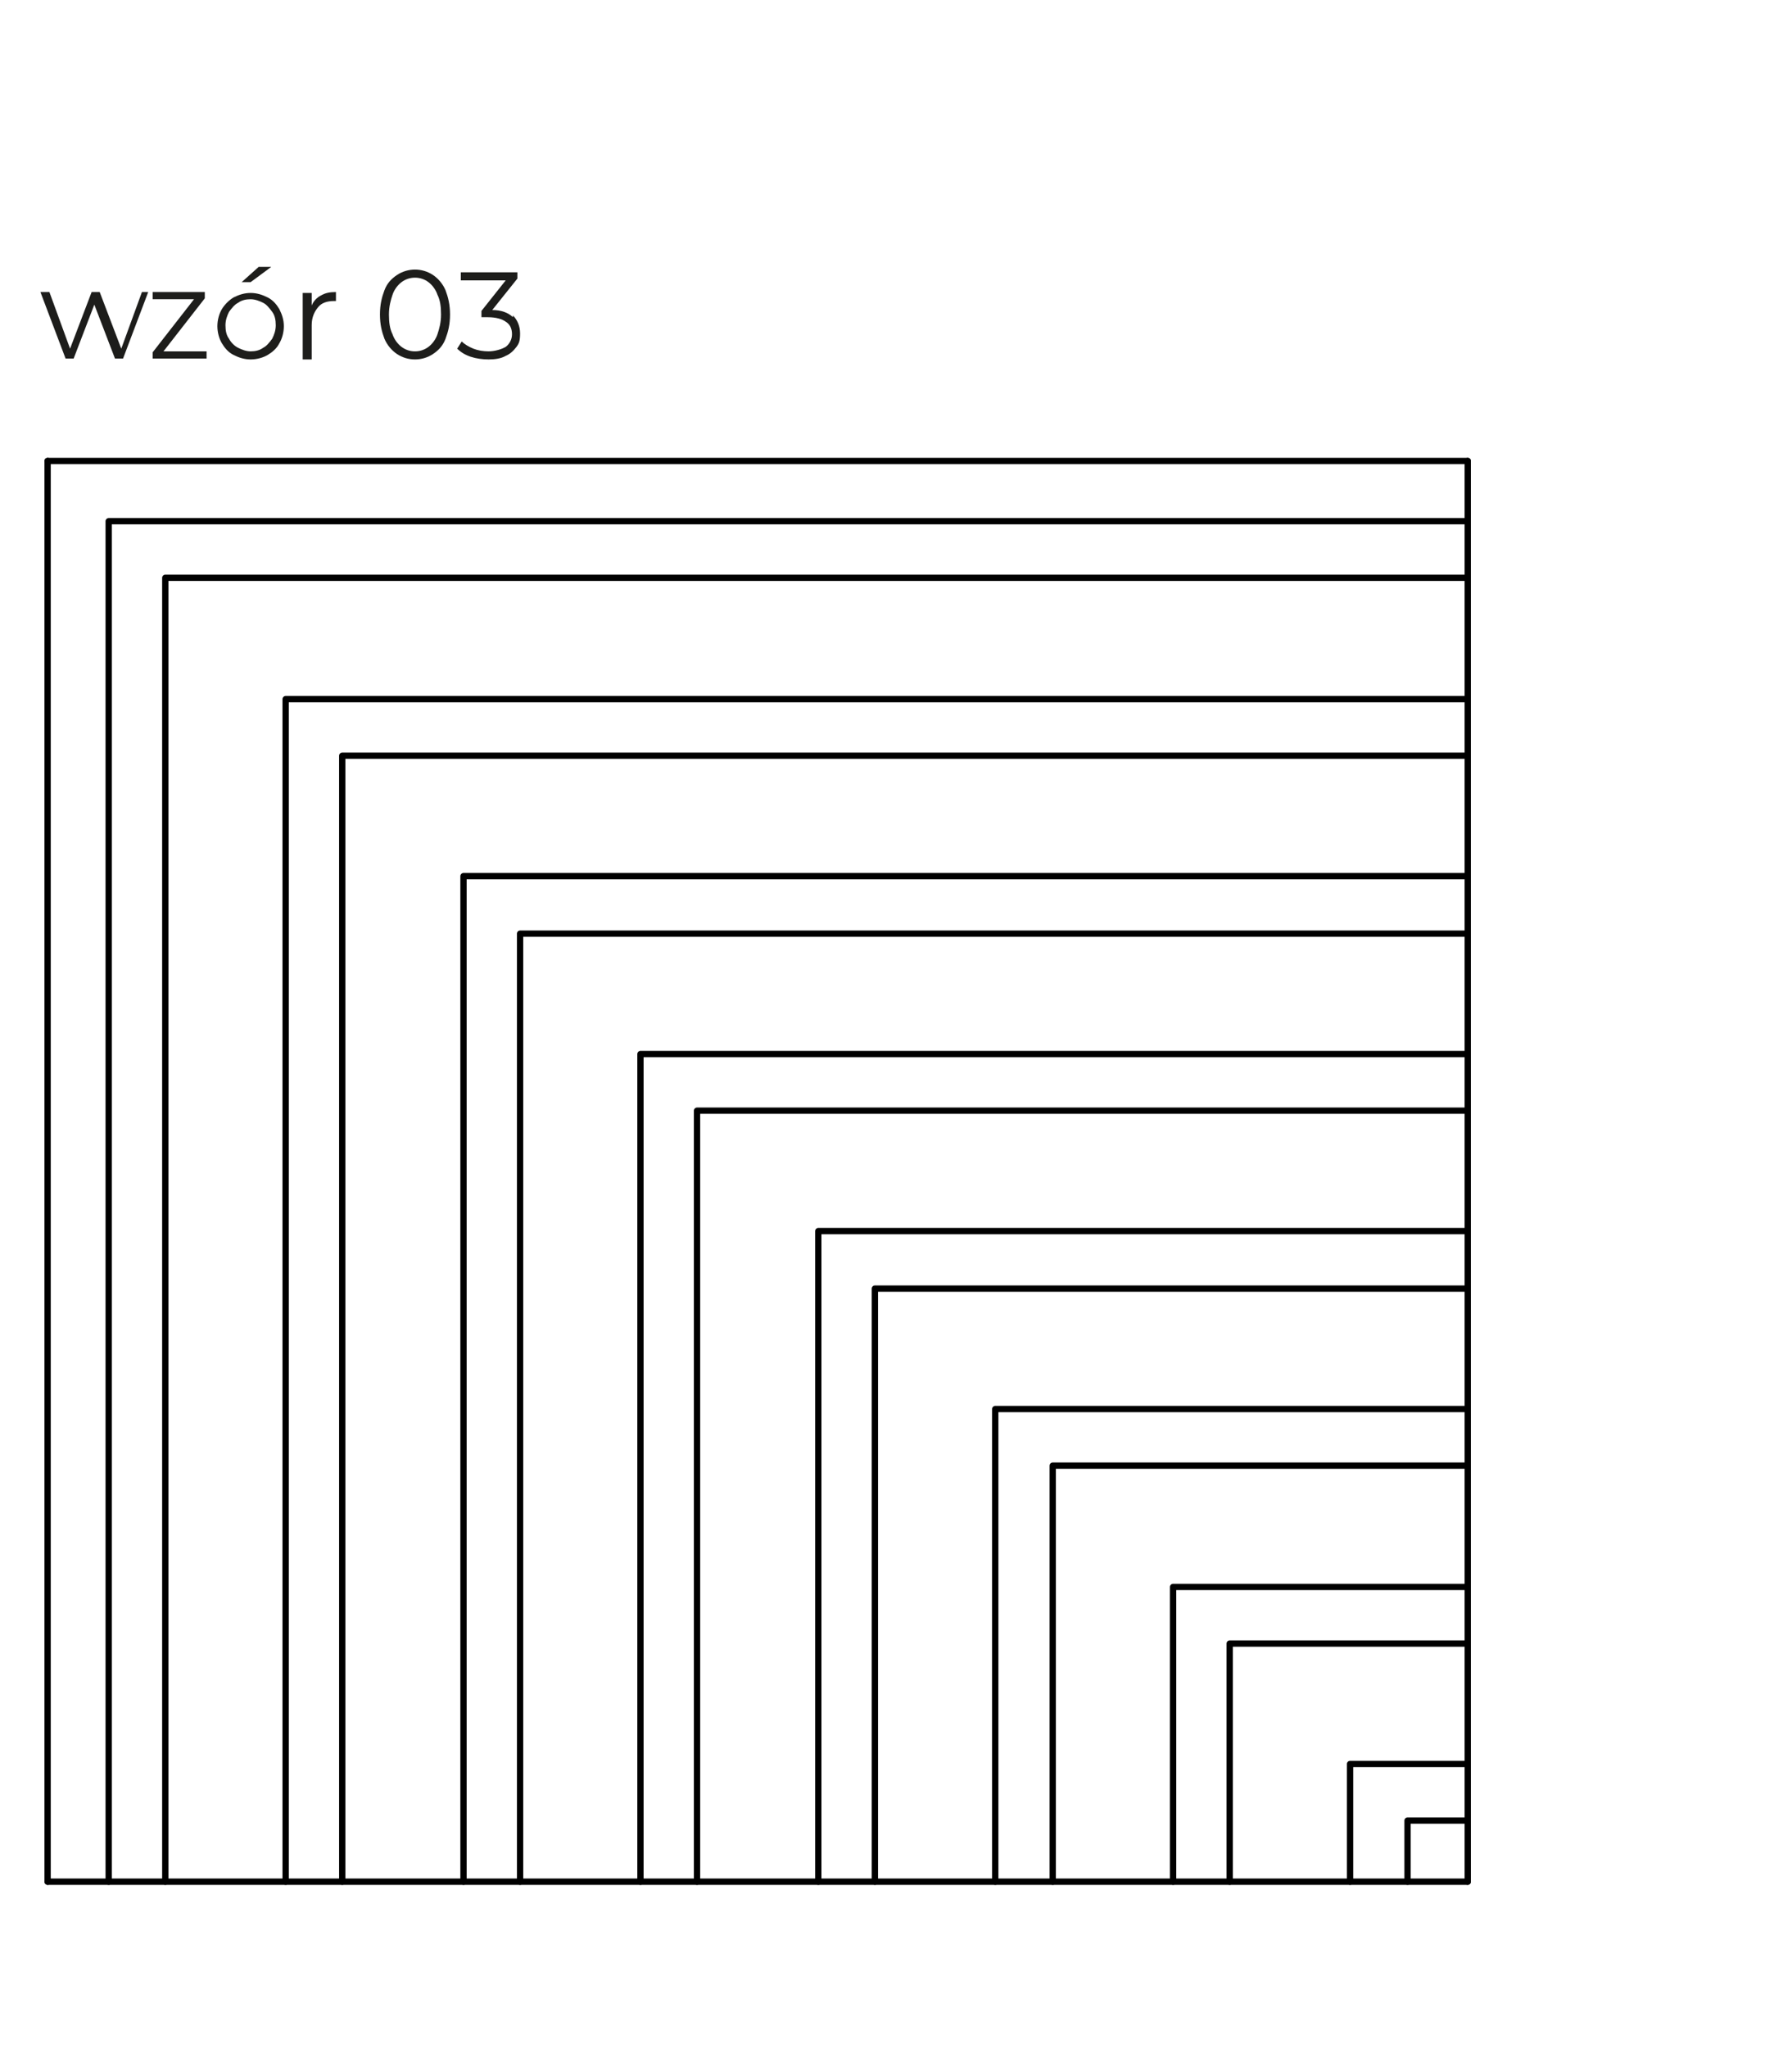 <?xml version="1.0" encoding="UTF-8"?>
<svg id="Warstwa_1" xmlns="http://www.w3.org/2000/svg" width="199.5" height="227.9" version="1.1" viewBox="0 0 199.5 227.9">
  <!-- Generator: Adobe Illustrator 29.0.1, SVG Export Plug-In . SVG Version: 2.1.0 Build 192)  -->
  <defs>
    <style>
      .st0 {
        fill: none;
        stroke: #000;
        stroke-linecap: round;
        stroke-linejoin: round;
        stroke-width: .7px;
      }

      .st1 {
        isolation: isolate;
      }

      .st2 {
        fill: #1d1d1b;
      }
    </style>
  </defs>
  <g id="LINE">
    <line class="st0" x1="163.4" y1="51.3" x2="5.3" y2="51.3"/>
  </g>
  <g id="LWPOLYLINE">
    <polyline class="st0" points="150.3 209.4 150.3 196.3 163.4 196.3"/>
  </g>
  <g id="LWPOLYLINE1">
    <polyline class="st0" points="156.7 209.4 156.7 202.6 163.4 202.6"/>
  </g>
  <g id="LWPOLYLINE2">
    <polyline class="st0" points="136.9 209.4 136.9 182.9 163.4 182.9"/>
  </g>
  <g id="LWPOLYLINE3">
    <polyline class="st0" points="130.6 209.4 130.6 176.6 163.4 176.6"/>
  </g>
  <g id="LWPOLYLINE4">
    <polyline class="st0" points="117.2 209.4 117.2 163.1 163.4 163.1"/>
  </g>
  <g id="LWPOLYLINE5">
    <polyline class="st0" points="163.4 156.8 110.8 156.8 110.8 209.4"/>
  </g>
  <g id="LWPOLYLINE6">
    <polyline class="st0" points="97.4 209.4 97.4 143.4 163.4 143.4"/>
  </g>
  <g id="LWPOLYLINE7">
    <polyline class="st0" points="91.1 209.4 91.1 137 163.4 137"/>
  </g>
  <g id="LWPOLYLINE8">
    <polyline class="st0" points="77.6 209.4 77.6 123.6 163.4 123.6"/>
  </g>
  <g id="LWPOLYLINE9">
    <polyline class="st0" points="71.3 209.4 71.3 117.3 163.4 117.3"/>
  </g>
  <g id="LWPOLYLINE10">
    <polyline class="st0" points="163.4 103.9 57.9 103.9 57.9 209.4"/>
  </g>
  <g id="LWPOLYLINE11">
    <polyline class="st0" points="51.6 209.4 51.6 97.5 163.4 97.5"/>
  </g>
  <g id="LWPOLYLINE12">
    <polyline class="st0" points="38.1 209.4 38.1 84.1 163.4 84.1"/>
  </g>
  <g id="LWPOLYLINE13">
    <polyline class="st0" points="31.8 209.4 31.8 77.8 163.4 77.8"/>
  </g>
  <g id="LWPOLYLINE14">
    <polyline class="st0" points="18.4 209.4 18.4 64.3 163.4 64.3"/>
  </g>
  <g id="LWPOLYLINE15">
    <polyline class="st0" points="12.1 209.4 12.1 58 163.4 58"/>
  </g>
  <g id="LINE1">
    <line class="st0" x1="5.3" y1="51.3" x2="5.3" y2="209.4"/>
  </g>
  <g id="LINE2">
    <line class="st0" x1="163.4" y1="209.4" x2="163.4" y2="51.3"/>
  </g>
  <g id="LINE3">
    <line class="st0" x1="5.3" y1="209.4" x2="163.4" y2="209.4"/>
  </g>
  <g class="st1">
    <g class="st1">
      <path class="st2" d="M16.5,32.5l-2.8,7.4h-.9l-2.3-6-2.3,6h-.9l-2.8-7.4h1l2.3,6.3,2.4-6.3h.9l2.4,6.3,2.3-6.3h.9Z"/>
      <path class="st2" d="M23,39.1v.8h-6v-.7l4.6-5.9h-4.6v-.8h5.8v.7l-4.6,5.9h4.7Z"/>
      <path class="st2" d="M26,39.5c-.6-.3-1-.8-1.3-1.3s-.5-1.2-.5-1.9.2-1.4.5-1.9.8-1,1.3-1.3c.6-.3,1.2-.5,1.9-.5s1.3.2,1.9.5c.6.3,1,.8,1.3,1.3.3.6.5,1.2.5,1.9s-.2,1.4-.5,1.9c-.3.6-.8,1-1.3,1.3s-1.2.5-1.9.5-1.3-.2-1.9-.5ZM29.3,38.7c.4-.2.7-.6,1-1,.2-.4.4-.9.4-1.5s-.1-1.1-.4-1.5-.6-.8-1-1c-.4-.2-.9-.4-1.4-.4s-1,.1-1.4.4c-.4.2-.7.6-1,1-.2.4-.4.9-.4,1.5s.1,1.1.4,1.5c.2.4.6.8,1,1,.4.2.9.4,1.4.4s1-.1,1.4-.4ZM28.9,29.7h1.3l-2.3,1.7h-1l1.9-1.7Z"/>
      <path class="st2" d="M35.7,32.9c.5-.3,1-.4,1.7-.4v1h-.2c-.8,0-1.4.2-1.8.7-.4.5-.7,1.1-.7,2v3.8h-1v-7.4h1v1.4c.2-.5.6-.9,1-1.1Z"/>
      <path class="st2" d="M44.2,39.4c-.6-.4-1.1-1-1.4-1.7-.3-.8-.5-1.6-.5-2.7s.2-1.9.5-2.7c.3-.8.8-1.3,1.4-1.7s1.3-.6,2-.6,1.4.2,2,.6c.6.4,1.1,1,1.4,1.7.3.8.5,1.6.5,2.7s-.2,1.9-.5,2.7c-.3.8-.8,1.3-1.4,1.7-.6.4-1.3.6-2,.6s-1.4-.2-2-.6ZM47.7,38.6c.4-.3.8-.8,1-1.4.2-.6.4-1.3.4-2.2s-.1-1.6-.4-2.2c-.2-.6-.6-1.1-1-1.4-.4-.3-.9-.5-1.5-.5s-1.1.2-1.5.5c-.4.3-.8.8-1,1.4-.2.6-.4,1.3-.4,2.2s.1,1.6.4,2.2c.2.6.6,1.1,1,1.4.4.3.9.5,1.5.5s1.1-.2,1.5-.5Z"/>
      <path class="st2" d="M57.1,35.1c.5.5.8,1.2.8,2s-.1,1.1-.4,1.5c-.3.4-.7.8-1.2,1-.5.3-1.2.4-1.9.4s-1.4-.1-2-.3-1.1-.5-1.5-.9l.5-.8c.3.3.8.6,1.3.8.5.2,1.1.3,1.7.3s1.4-.2,1.9-.5c.4-.3.7-.8.7-1.4s-.2-1.1-.7-1.4c-.4-.3-1.1-.5-2-.5h-.7v-.7l2.7-3.4h-5v-.9h6.3v.7l-2.8,3.5c1,0,1.8.3,2.3.8Z"/>
    </g>
  </g>
</svg>